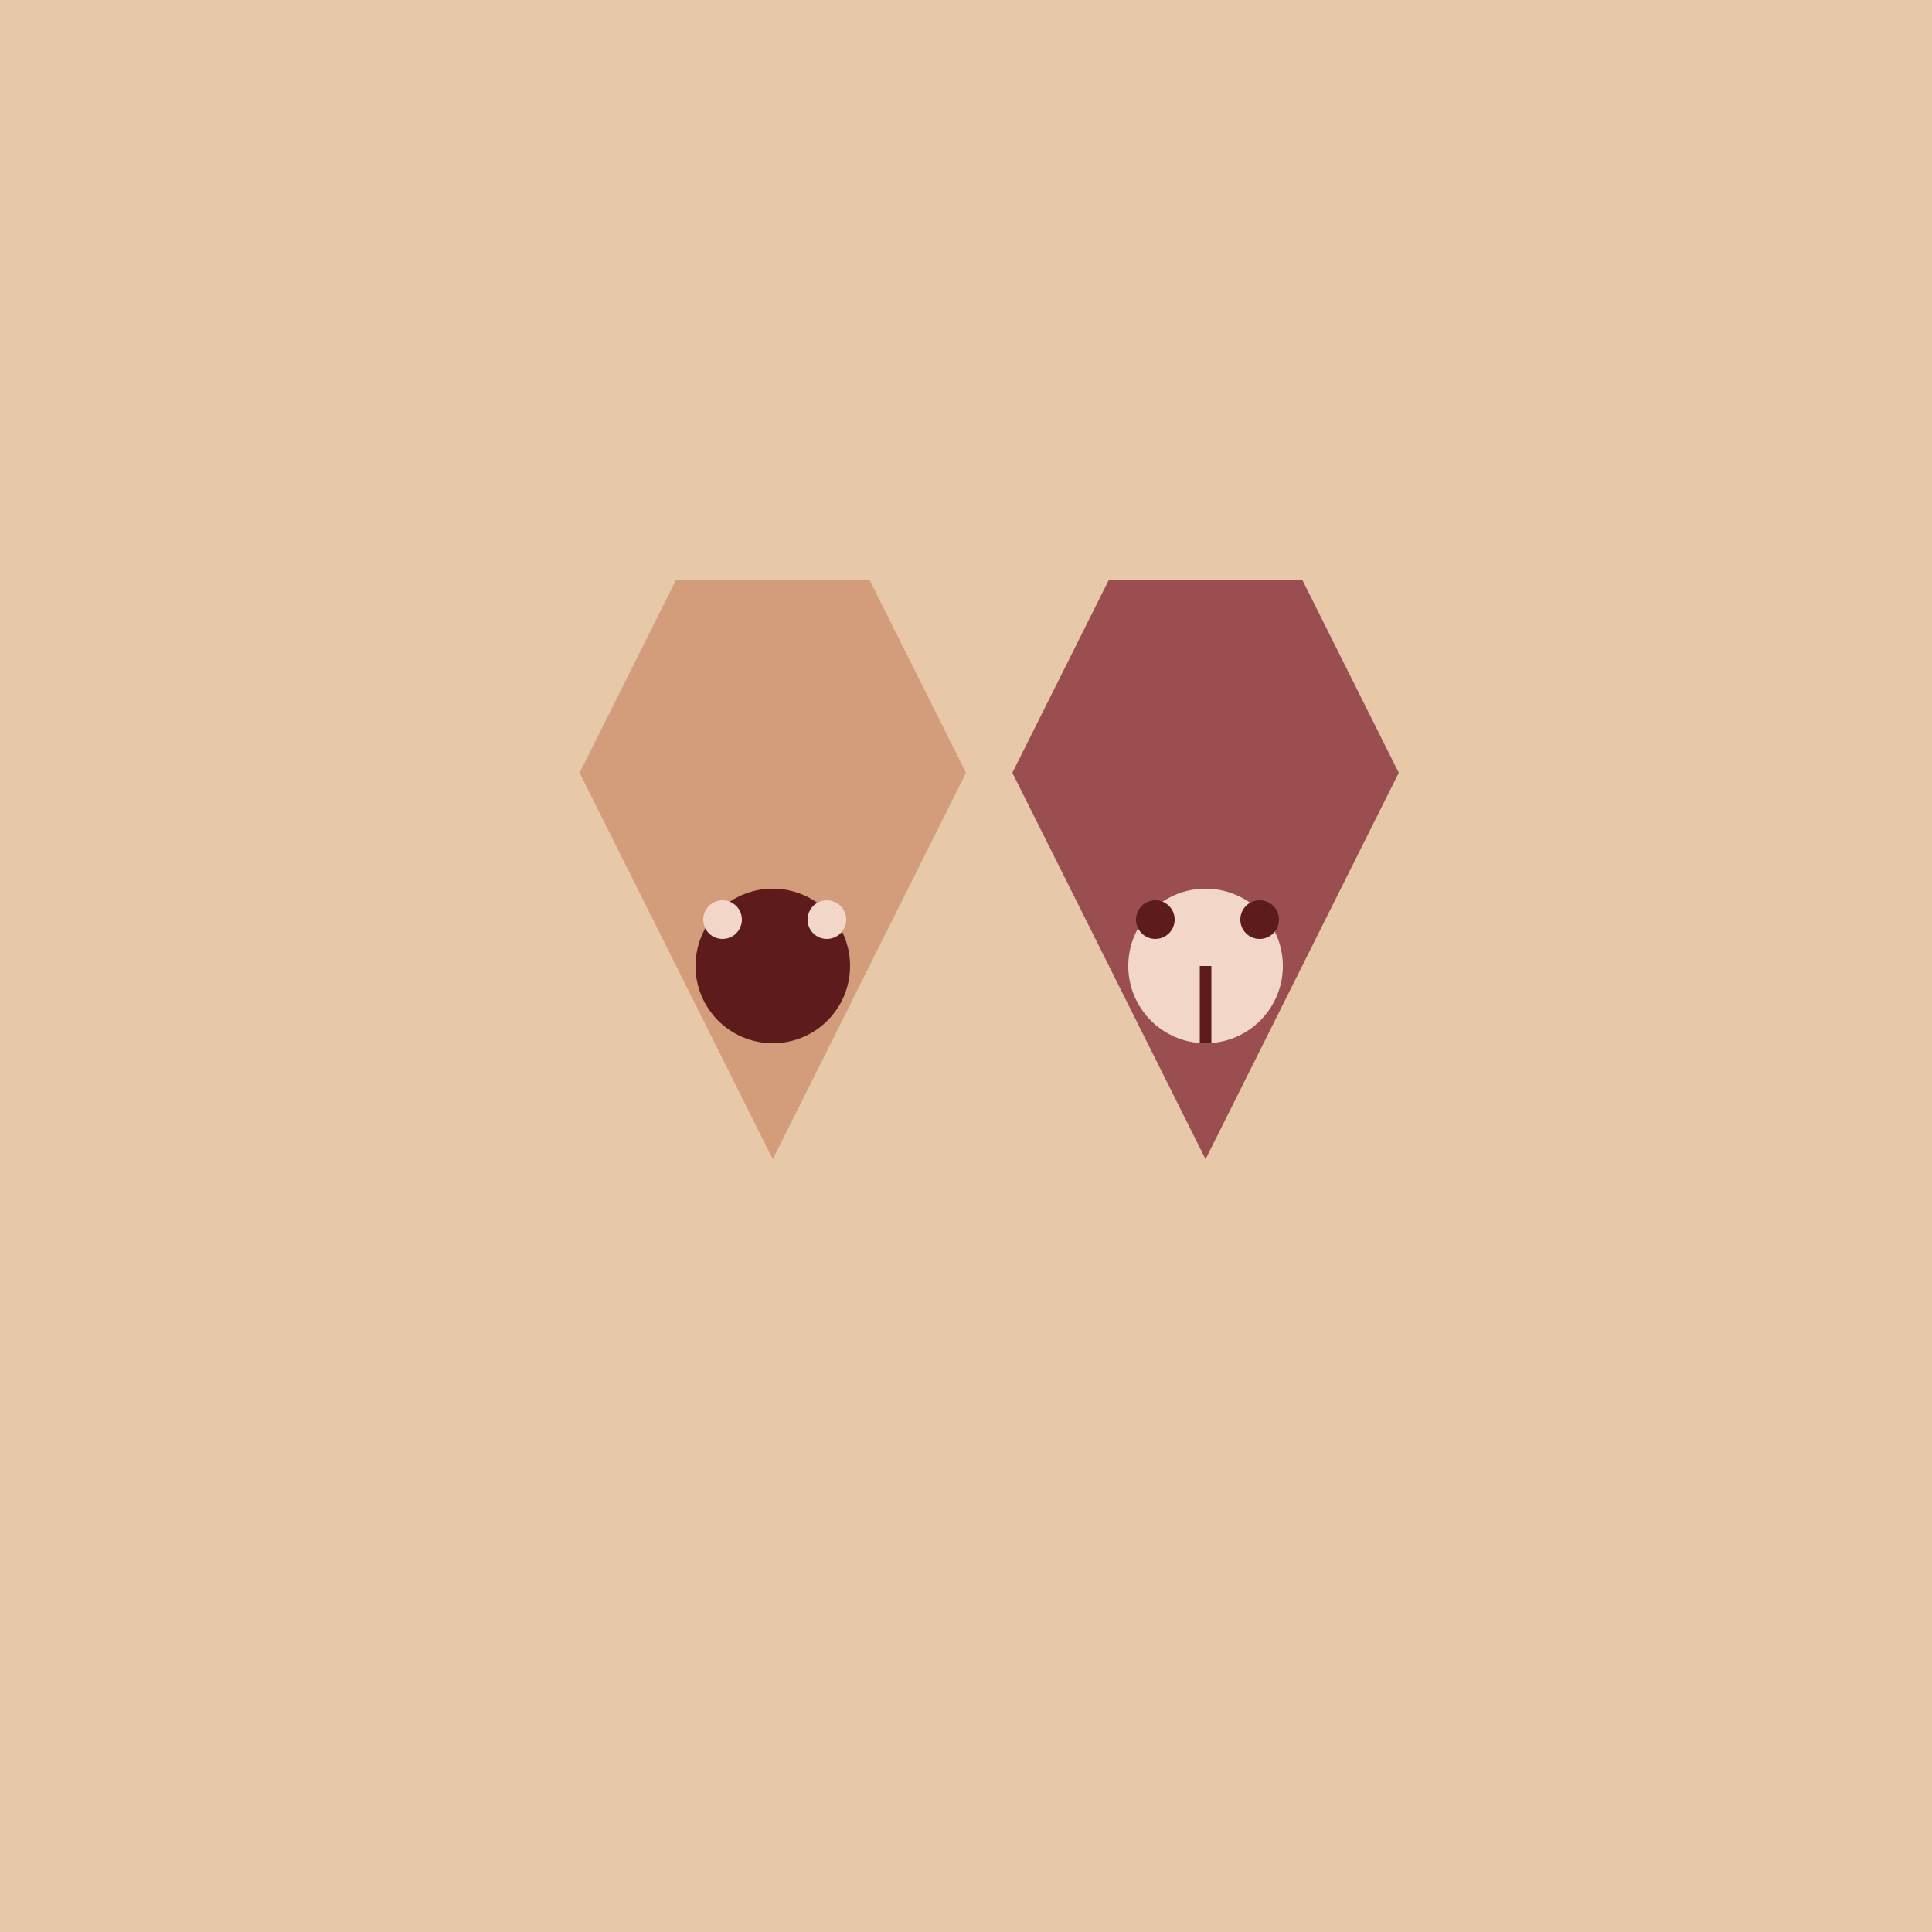 <!--

Generated by DrawGPT.
Free, open source, AI generated images in SVG, PNG, and HTML Canvas format.
https://drawgpt.ai

Created: 2023-09-26T20:52:10.780Z
Link: https://drawgpt.ai/prompt/61124/

-->
<svg xmlns="http://www.w3.org/2000/svg" xmlns:xlink="http://www.w3.org/1999/xlink" width="500" height="500"><defs/><g><rect fill="#E7C8A9" stroke="none" x="0" y="0" width="512" height="512"/><path fill="#D39C7B" stroke="none" paint-order="stroke fill markers" d=" M 200 300 L 150 200 L 175 150 L 225 150 L 250 200 L 200 300"/><path fill="#9B4E4F" stroke="none" paint-order="stroke fill markers" d=" M 312 300 L 362 200 L 337 150 L 287 150 L 262 200 L 312 300"/><path fill="#5E1B1B" stroke="none" paint-order="stroke fill markers" d=" M 220 250 A 20 20 0 1 1 220 249.98"/><path fill="#F2D6C7" stroke="none" paint-order="stroke fill markers" d=" M 192 238 A 5 5 0 1 1 192 237.995"/><path fill="#F2D6C7" stroke="none" paint-order="stroke fill markers" d=" M 219 238 A 5 5 0 1 1 219 237.995"/><path fill="none" stroke="#5E1B1B" paint-order="fill stroke markers" d=" M 200 250 L 200 270" stroke-miterlimit="10" stroke-width="3" stroke-dasharray=""/><path fill="#F2D6C7" stroke="none" paint-order="stroke fill markers" d=" M 332 250 A 20 20 0 1 1 332 249.98"/><path fill="#5E1B1B" stroke="none" paint-order="stroke fill markers" d=" M 304 238 A 5 5 0 1 1 304 237.995"/><path fill="#5E1B1B" stroke="none" paint-order="stroke fill markers" d=" M 331 238 A 5 5 0 1 1 331 237.995"/><path fill="none" stroke="#5E1B1B" paint-order="fill stroke markers" d=" M 312 250 L 312 270" stroke-miterlimit="10" stroke-width="3" stroke-dasharray=""/></g></svg>